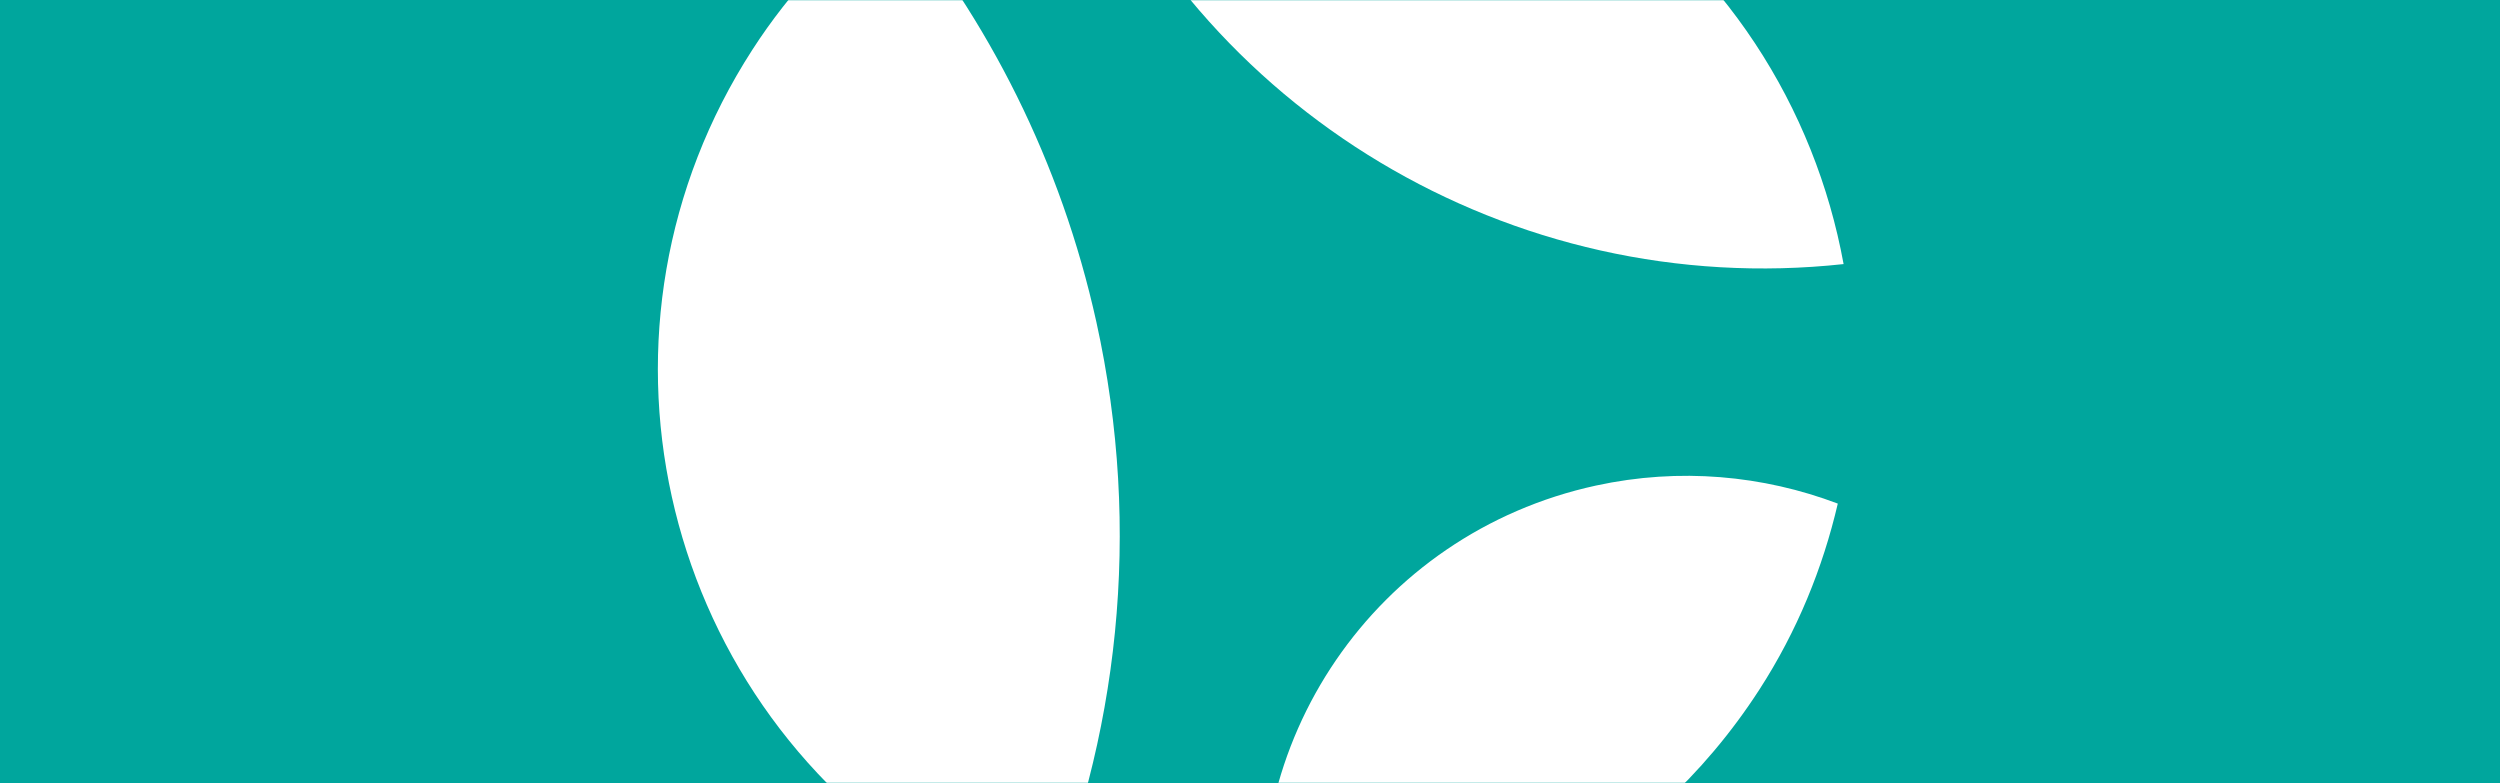 <?xml version="1.0" encoding="UTF-8"?>
<svg width="1440px" height="451px" viewBox="0 0 1440 451" version="1.1" xmlns="http://www.w3.org/2000/svg" xmlns:xlink="http://www.w3.org/1999/xlink">
    <rect x="0" y="0" width="1440" height="451" fill="#333333" stroke="none"/>
    <!-- Generator: Sketch 44.1 (41455) - http://www.bohemiancoding.com/sketch -->
    <title>uydoe_ayjqs-jenn-richardson</title>
    <desc>Created with Sketch.</desc>
    <defs>
        <linearGradient x1="50%" y1="0%" x2="50%" y2="100%" id="linearGradient-1">
            <stop stop-color="#000000" stop-opacity="0" offset="0%"></stop>
            <stop stop-color="#000000" offset="100%"></stop>
        </linearGradient>
        <rect id="path-2" x="0" y="0" width="1440" height="451"></rect>
    </defs>
    <g id="News" stroke="none" stroke-width="1" fill="none" fill-rule="evenodd">
        <g id="News-post-w-Photos-Copy" transform="translate(0, -125)">
            <g id="uydoe_ayjqs-jenn-richardson" transform="translate(0, 125)">
                <mask id="mask-3" fill="white">
                    <use xlink:href="#path-2"></use>
                </mask>
                <g id="Mask">
                    <use fill="#00A69D" xlink:href="#path-2"></use>
                    <use fill-opacity="1.49011614e-09" fill="url(#linearGradient-1)" xlink:href="#path-2"></use>
                </g>
                <g id="Page-1" mask="url(#mask-3)" fill="#FFFFFF">
                    <g transform="translate(378, -129)">
                        <path d="M352.323,683.52 C463.251,681.181 571.057,625.881 635.404,526.199 C657.257,492.377 671.923,456.127 680.57,419.075 C637.582,402.811 589.541,398.199 541.231,408.693 C414.02,436.387 332.177,557.57 352.323,683.52" id="Fill-62"></path>
                        <path d="M683.909,281.113 C667.447,190.989 615.071,107.527 531.14,54.211 C441.346,-2.849 334.933,-13.321 240.692,16.468 C311.081,192.259 492.554,301.923 683.909,281.113" id="Fill-64"></path>
                        <path d="M253.503,314.438 C233.11,222.22 191.313,140.184 134.558,72.14 C104.26,95.423 77.196,123.808 55.365,157.651 C-47.23,316.51 -0.559,527.861 159.622,629.637 C179.387,642.204 199.982,652.497 221.049,660.607 C266.238,554.998 280.14,435.041 253.503,314.438" id="Fill-66"></path>
                    </g>
                </g>
                <rect id="Rectangle-4" mask="url(#mask-3)" x="0" y="0" width="1440" height="451"></rect>
            </g>
        </g>
    </g>
</svg>